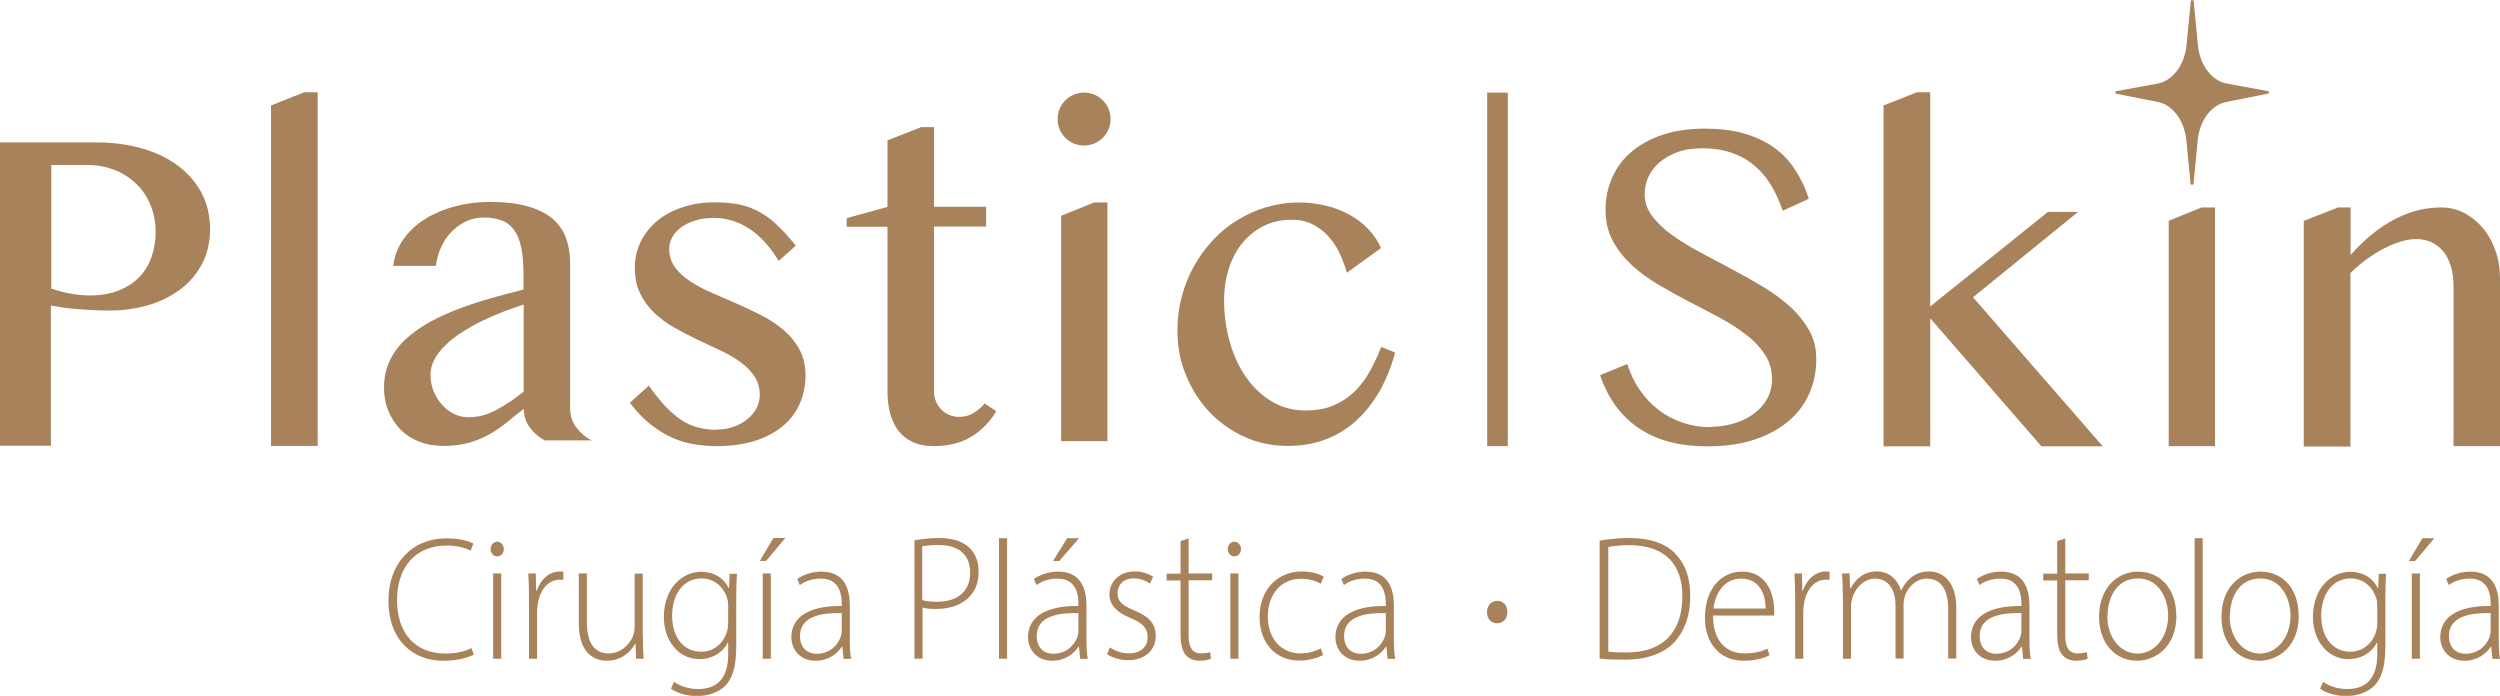 <?xml version="1.0" encoding="UTF-8"?>
<svg id="Capa_2" xmlns="http://www.w3.org/2000/svg" viewBox="0 0 136.06 37.87">
  <defs>
    <style>
      .cls-1 {
        fill: #a8825b;
      }
    </style>
  </defs>
  <g id="Capa_1-2" data-name="Capa_1">
    <g>
      <path class="cls-1" d="M0,7.75h5.23c.86,0,1.67.1,2.43.31.76.21,1.41.51,1.97.92.56.4,1,.9,1.32,1.48.32.59.48,1.26.48,2.01s-.16,1.4-.47,1.96-.72,1.02-1.23,1.38-1.09.64-1.74.82c-.65.18-1.31.27-1.98.27-.29,0-.59,0-.91-.02s-.62-.03-.91-.06c-.29-.02-.56-.05-.81-.09s-.45-.07-.61-.1v7.63H0V7.75ZM2.78,15.7c.32.11.65.2,1.01.27.36.07.72.11,1.1.11.6,0,1.12-.09,1.57-.27.45-.18.82-.42,1.12-.73s.52-.68.67-1.1c.15-.42.22-.87.22-1.34,0-.56-.1-1.06-.29-1.51s-.45-.83-.79-1.15c-.34-.32-.73-.57-1.18-.74-.45-.17-.94-.26-1.45-.26h-1.97v6.72Z"/>
      <path class="cls-1" d="M17.29,24.27h-2.54V5.74l1.81-.72h.73v19.25Z"/>
      <path class="cls-1" d="M29.69,23.99c-.33-.17-.61-.4-.84-.7-.23-.3-.34-.65-.34-1.04-.3.22-.59.46-.88.7s-.6.46-.93.65c-.34.2-.71.36-1.12.48s-.89.19-1.43.19c-.5,0-.95-.08-1.35-.24s-.74-.38-1.02-.67-.49-.62-.65-1.01-.23-.81-.23-1.26c0-.55.11-1.04.32-1.48s.51-.83.89-1.18c.38-.34.82-.65,1.31-.92.5-.27,1.03-.51,1.59-.72.56-.21,1.15-.4,1.74-.57s1.18-.32,1.74-.46v-.8c0-.58-.04-1.07-.12-1.47-.08-.4-.21-.72-.39-.97-.17-.24-.4-.42-.67-.52-.27-.1-.59-.16-.97-.16s-.69.07-.98.21-.56.33-.79.57-.42.51-.56.83c-.15.32-.24.66-.29,1.02h-2.32c.07-.55.26-1.04.57-1.47s.7-.79,1.18-1.09c.47-.29,1.01-.52,1.61-.68.6-.16,1.23-.24,1.87-.24.83,0,1.53.08,2.09.24s1.02.39,1.36.68c.34.29.58.65.73,1.06.15.42.22.88.22,1.39v7.87c0,.39.11.74.34,1.04.23.3.51.54.84.7h-2.54ZM28.51,16.57c-.37.12-.74.25-1.13.4s-.77.32-1.15.5-.73.39-1.07.6-.64.45-.9.7-.46.51-.61.78-.22.56-.22.86c0,.32.06.61.17.89.12.28.27.52.46.73s.41.38.66.5c.25.12.51.18.77.18.28,0,.55-.04.81-.11s.51-.18.75-.31c.24-.13.48-.28.72-.44s.49-.34.73-.54v-4.76Z"/>
      <path class="cls-1" d="M38.99,23.38c.34,0,.66-.05.95-.16.29-.1.54-.24.75-.42s.38-.38.49-.6c.12-.23.17-.46.17-.7,0-.39-.1-.73-.29-1.02-.2-.29-.45-.55-.77-.78-.32-.23-.68-.44-1.09-.63s-.82-.39-1.25-.59c-.42-.2-.84-.42-1.25-.65-.41-.23-.77-.5-1.09-.8s-.58-.66-.77-1.06c-.2-.4-.29-.87-.29-1.41,0-.51.11-.98.32-1.41.22-.44.52-.81.9-1.13s.84-.56,1.38-.74c.53-.18,1.11-.27,1.74-.27.42,0,.82.03,1.18.09.37.06.72.17,1.08.34.35.17.7.4,1.05.72s.72.72,1.11,1.21l-.93.83c-.48-.79-1.02-1.38-1.61-1.76s-1.23-.58-1.9-.58c-.37,0-.7.04-1,.13s-.55.21-.77.36c-.21.15-.38.33-.5.54s-.18.43-.18.66c0,.38.11.71.32,1s.49.54.84.77c.35.23.75.44,1.19.63s.9.39,1.36.59.91.42,1.36.65.84.5,1.19.8c.35.3.63.65.84,1.05s.32.86.32,1.39-.1,1.04-.3,1.51c-.2.47-.5.88-.9,1.22-.4.34-.91.62-1.51.82-.61.2-1.32.3-2.14.3-.37,0-.76-.03-1.15-.09-.39-.06-.79-.17-1.19-.34-.4-.17-.8-.41-1.2-.72s-.79-.71-1.17-1.21l1.03-.93c.31.43.6.8.88,1.1.28.3.57.55.87.75.29.2.6.34.91.42s.65.13,1.02.13Z"/>
      <path class="cls-1" d="M50.11,6.92h.72v4.33h2.84v1.08h-2.84v8.98c0,.19.04.37.11.54s.17.31.29.44c.12.12.26.22.43.29.17.07.35.11.55.11.28,0,.54-.07.77-.21s.44-.32.61-.52l.63.42c-.35.59-.8,1.05-1.36,1.39-.56.34-1.25.51-2.07.51-.42,0-.79-.07-1.11-.22-.32-.15-.58-.35-.78-.61-.2-.26-.35-.57-.45-.93s-.15-.76-.15-1.2v-8.98h-2.22v-.47l2.22-.61v-3.62l1.81-.71Z"/>
      <path class="cls-1" d="M57.56,6.48c0-.2.04-.39.11-.56s.18-.33.31-.46.29-.24.46-.31.36-.11.56-.11.39.04.56.11.33.18.46.31.24.29.31.46.11.36.11.56-.04.39-.11.56-.18.33-.31.46-.29.24-.46.31-.36.11-.56.11-.39-.04-.56-.11-.33-.18-.46-.31-.24-.29-.31-.46-.11-.36-.11-.56ZM57.76,11.74l1.78-.72h.73v12.99h-2.52v-12.27Z"/>
      <path class="cls-1" d="M73.3,14.84c-.09-.33-.22-.67-.37-1.01s-.36-.65-.6-.93c-.25-.28-.53-.5-.87-.68s-.72-.26-1.17-.26c-.57,0-1.09.12-1.54.35s-.84.55-1.16.95c-.32.4-.56.86-.72,1.39-.17.53-.25,1.1-.25,1.69,0,.81.11,1.58.32,2.31.21.73.51,1.36.9,1.91s.85.98,1.39,1.3c.54.32,1.15.48,1.82.48.59,0,1.1-.09,1.54-.28s.81-.44,1.13-.75c.32-.32.6-.68.83-1.1.23-.42.44-.86.62-1.33l.76.31c-.22.8-.51,1.51-.87,2.14-.37.63-.8,1.16-1.29,1.6-.49.44-1.05.77-1.67,1-.62.23-1.29.34-2.01.34-.84,0-1.62-.16-2.35-.49-.73-.33-1.37-.78-1.91-1.35s-.97-1.24-1.28-2c-.32-.76-.47-1.58-.47-2.45,0-.64.08-1.26.24-1.85.16-.59.38-1.15.67-1.66s.63-.98,1.03-1.41.85-.79,1.34-1.09c.49-.3,1.02-.54,1.58-.7s1.14-.25,1.75-.25c.51,0,.99.06,1.46.17s.89.28,1.28.49c.39.21.73.47,1.03.78s.53.66.7,1.04l-1.84,1.33Z"/>
      <path class="cls-1" d="M93.11,23.23c.41,0,.81-.06,1.21-.17s.76-.28,1.07-.5c.32-.22.57-.49.76-.81.19-.32.29-.69.29-1.11,0-.51-.13-.96-.39-1.35-.26-.39-.6-.76-1.03-1.08-.42-.33-.91-.64-1.45-.93-.54-.29-1.1-.58-1.66-.87s-1.12-.6-1.66-.92c-.54-.32-1.03-.68-1.45-1.07-.42-.39-.77-.83-1.03-1.32s-.39-1.04-.39-1.67.12-1.22.36-1.76.58-1.01,1.04-1.4c.46-.39,1.02-.7,1.69-.93.67-.22,1.43-.34,2.3-.34.78,0,1.48.08,2.09.25s1.15.41,1.62.73.86.72,1.18,1.2.59,1.02.78,1.64l-1.42.65c-.17-.51-.38-.97-.63-1.39-.26-.42-.56-.78-.92-1.08-.36-.3-.77-.53-1.24-.69-.47-.16-1-.24-1.59-.24-.52,0-.98.07-1.37.22-.39.15-.72.34-.98.57s-.46.5-.59.8c-.13.29-.19.6-.19.9,0,.43.13.83.4,1.19.27.36.62.7,1.06,1.02.44.32.94.63,1.5.93s1.13.6,1.71.91,1.15.63,1.71.96,1.06.7,1.5,1.09c.44.39.79.83,1.06,1.3.27.47.4.99.4,1.58,0,.66-.12,1.27-.37,1.85-.25.58-.62,1.08-1.12,1.51-.5.43-1.12.77-1.86,1.02s-1.6.37-2.58.37c-.8,0-1.51-.09-2.13-.26s-1.17-.43-1.65-.76c-.48-.33-.89-.74-1.23-1.21-.34-.48-.62-1.02-.83-1.64l1.48-.61c.17.54.41,1.02.7,1.44.29.42.64.78,1.03,1.08.39.29.82.52,1.3.68s.99.24,1.53.24Z"/>
      <path class="cls-1" d="M105.06,16.67l6.4-5.14h1.64l-5.72,4.65,7.06,8.11h-3.34l-6.05-6.97v6.97h-2.54V5.74l1.82-.72h.72v11.64Z"/>
      <path class="cls-1" d="M118.04,12.01l1.78-.72h.73v12.99h-2.52v-12.27Z"/>
      <path class="cls-1" d="M127.21,11.29h.72v2.58c.77-.86,1.57-1.51,2.4-1.94.83-.43,1.67-.64,2.53-.64.45,0,.87.1,1.25.3s.72.47,1.02.82c.29.35.52.76.68,1.23.17.47.25.97.25,1.5v9.14h-2.53v-8.7c0-.42-.05-.79-.15-1.11-.1-.32-.24-.59-.42-.8-.18-.22-.4-.38-.64-.49-.25-.11-.52-.17-.82-.17-.27,0-.55.05-.85.14s-.6.22-.92.38-.62.36-.93.58-.6.47-.88.75v9.44h-2.54v-12.28l1.82-.71Z"/>
      <rect class="cls-1" x="80.94" y="5.04" width="1.12" height="19.24"/>
      <path class="cls-1" d="M123.42,4.96c.09.02.09.13,0,.14l-2.26.45c-.81.16-1.45,1.01-1.55,2.08l-.23,2.36c0,.09-.15.09-.16,0l-.23-2.36c-.11-1.07-.74-1.92-1.55-2.08l-2.26-.45c-.08-.02-.08-.13,0-.14l2.24-.41c.83-.15,1.47-1.01,1.58-2.09l.23-2.39c0-.09.15-.09.16,0l.23,2.39c.1,1.08.75,1.94,1.58,2.09l2.24.41Z"/>
      <g>
        <path class="cls-1" d="M25.78,35.63c-.31.17-.92.33-1.68.33-1.51,0-2.96-1-2.96-3.29,0-1.92,1.2-3.37,3.17-3.37.79,0,1.26.18,1.45.28l-.14.39c-.32-.16-.77-.28-1.3-.28-1.68,0-2.71,1.13-2.71,2.99,0,1.76.97,2.89,2.64,2.89.54,0,1.05-.11,1.41-.3l.13.37Z"/>
        <path class="cls-1" d="M27.42,29.88c0,.22-.14.4-.37.4-.2,0-.35-.19-.35-.4s.16-.4.36-.4.36.18.36.4ZM26.84,35.85v-4.64h.44v4.64h-.44Z"/>
        <path class="cls-1" d="M28.79,32.6c0-.46-.01-.94-.04-1.39h.41l.02.94h.03c.2-.59.66-1.05,1.27-1.05.06,0,.13,0,.18.02v.44c-.07-.01-.13-.01-.21-.01-.61,0-1.06.55-1.18,1.3-.02.14-.04.29-.04.44v2.56h-.44v-3.25Z"/>
        <path class="cls-1" d="M34.99,34.72c0,.41.01.78.04,1.13h-.41l-.03-.82h-.02c-.23.43-.74.93-1.54.93-.57,0-1.53-.29-1.53-2.05v-2.7h.44v2.61c0,1.01.3,1.74,1.19,1.74.65,0,1.13-.47,1.32-.94.05-.15.09-.32.09-.51v-2.89h.44v3.51Z"/>
        <path class="cls-1" d="M40.11,31.21c-.02.35-.04.71-.04,1.2v2.77c0,1.19-.24,1.78-.61,2.15-.41.4-1.01.55-1.52.55s-1.08-.14-1.42-.4l.16-.37c.31.21.75.39,1.33.39.94,0,1.62-.51,1.62-1.88v-.65h-.02c-.23.47-.76.9-1.56.9-1.13,0-1.92-1.02-1.92-2.28,0-1.62,1.03-2.47,2.02-2.47.88,0,1.32.5,1.51.89h.02l.03-.78h.41ZM39.63,32.99c0-.17-.01-.31-.06-.45-.18-.56-.66-1.06-1.39-1.06-.95,0-1.6.81-1.6,2.04,0,1.04.53,1.95,1.59,1.95.6,0,1.16-.38,1.38-1.05.05-.15.08-.33.08-.49v-.93Z"/>
        <path class="cls-1" d="M42.74,29.28l-1.05,1.25h-.34l.74-1.25h.65ZM41.51,35.85v-4.64h.44v4.64h-.44Z"/>
        <path class="cls-1" d="M45.91,35.85l-.07-.66h-.02c-.22.36-.72.77-1.43.77-.9,0-1.32-.66-1.32-1.28,0-1.07.91-1.72,2.74-1.7v-.12c0-.46-.09-1.38-1.15-1.37-.39,0-.8.11-1.13.35l-.14-.33c.41-.29.91-.4,1.32-.4,1.29,0,1.54,1.01,1.54,1.84v1.81c0,.37.01.75.07,1.1h-.41ZM45.81,33.37c-.98-.03-2.27.12-2.27,1.24,0,.67.43.97.89.97.75,0,1.17-.48,1.33-.93.03-.1.05-.2.05-.28v-1Z"/>
        <path class="cls-1" d="M49.76,29.41c.36-.07.82-.13,1.35-.13.75,0,1.32.2,1.67.55.3.3.48.73.48,1.28s-.15.98-.44,1.3c-.4.48-1.08.73-1.85.73-.28,0-.54,0-.76-.08v2.79h-.44v-6.44ZM50.2,32.66c.22.07.5.09.8.09,1.13,0,1.8-.57,1.8-1.6s-.72-1.49-1.72-1.49c-.41,0-.72.04-.89.08v2.91Z"/>
        <path class="cls-1" d="M54.37,29.29h.44v6.56h-.44v-6.56Z"/>
        <path class="cls-1" d="M58.79,35.85l-.07-.66h-.02c-.22.36-.72.77-1.43.77-.9,0-1.32-.66-1.32-1.28,0-1.07.91-1.72,2.74-1.7v-.12c0-.46-.09-1.38-1.15-1.37-.39,0-.8.11-1.13.35l-.14-.33c.41-.29.91-.4,1.32-.4,1.29,0,1.54,1.01,1.54,1.84v1.81c0,.37.01.75.07,1.1h-.41ZM58.69,33.37c-.98-.03-2.27.12-2.27,1.24,0,.67.43.97.89.97.75,0,1.17-.48,1.33-.93.03-.1.05-.2.05-.28v-1ZM58.73,29.29l-1.08,1.24h-.34l.77-1.24h.65Z"/>
        <path class="cls-1" d="M60.41,35.24c.24.16.6.32,1.01.32.71,0,1.04-.4,1.04-.88,0-.51-.3-.78-.94-1.05-.73-.29-1.14-.71-1.14-1.27,0-.67.51-1.26,1.38-1.26.41,0,.76.13,1,.29l-.18.37c-.15-.11-.44-.28-.89-.28-.57,0-.87.38-.87.8,0,.49.32.69.93.95.72.3,1.15.67,1.15,1.37,0,.8-.6,1.33-1.51,1.33-.43,0-.84-.13-1.14-.32l.16-.39Z"/>
        <path class="cls-1" d="M64.69,29.29v1.92h1.28v.37h-1.28v3.02c0,.59.18.96.66.96.23,0,.39-.03.51-.07l.05.36c-.14.06-.35.11-.62.11-.33,0-.6-.11-.77-.33-.2-.24-.27-.63-.27-1.11v-2.93h-.76v-.37h.76v-1.77l.44-.15Z"/>
        <path class="cls-1" d="M67.54,29.88c0,.22-.14.4-.37.4-.2,0-.35-.19-.35-.4s.16-.4.36-.4.36.18.36.4ZM66.96,35.85v-4.64h.44v4.64h-.44Z"/>
        <path class="cls-1" d="M72.01,35.65c-.19.1-.66.3-1.31.3-1.29,0-2.15-.97-2.15-2.37,0-1.48.97-2.48,2.31-2.48.55,0,1,.16,1.18.29l-.16.38c-.22-.13-.56-.27-1.06-.27-1.2,0-1.82.95-1.82,2.05,0,1.22.74,2.01,1.77,2.01.53,0,.88-.16,1.12-.27l.12.36Z"/>
        <path class="cls-1" d="M75.52,35.85l-.07-.66h-.02c-.22.36-.72.77-1.43.77-.9,0-1.32-.66-1.32-1.28,0-1.07.91-1.72,2.74-1.7v-.12c0-.46-.09-1.38-1.15-1.37-.39,0-.8.11-1.13.35l-.14-.33c.41-.29.91-.4,1.32-.4,1.29,0,1.54,1.01,1.54,1.84v1.81c0,.37.01.75.07,1.1h-.41ZM75.42,33.37c-.98-.03-2.27.12-2.27,1.24,0,.67.43.97.89.97.75,0,1.17-.48,1.33-.93.03-.1.05-.2.05-.28v-1Z"/>
        <path class="cls-1" d="M80.93,33.31c0-.35.23-.61.56-.61s.54.25.55.61c0,.35-.22.61-.56.61s-.56-.26-.55-.61Z"/>
        <path class="cls-1" d="M87.07,29.42c.48-.08,1.02-.14,1.61-.14,1.15,0,2.02.32,2.53.89.51.54.78,1.27.78,2.26s-.25,1.82-.82,2.47c-.55.63-1.5,1-2.72,1-.49,0-.94,0-1.39-.06v-6.42ZM87.52,35.46c.26.04.62.05,1.02.05,2.02,0,3.02-1.17,3.02-3.06.01-1.65-.87-2.78-2.89-2.78-.49,0-.87.05-1.14.1v5.69Z"/>
        <path class="cls-1" d="M93.23,33.49c0,1.48.78,2.07,1.71,2.07.65,0,.99-.14,1.25-.26l.11.36c-.17.1-.63.3-1.42.3-1.29,0-2.09-.97-2.09-2.33,0-1.55.86-2.52,2.02-2.52,1.47,0,1.75,1.43,1.75,2.1,0,.13,0,.2-.01.29h-3.31ZM96.09,33.12c.01-.65-.25-1.63-1.34-1.63-.99,0-1.41.92-1.5,1.63h2.84Z"/>
        <path class="cls-1" d="M97.7,32.6c0-.46-.01-.94-.04-1.39h.41l.02.94h.03c.2-.59.66-1.05,1.27-1.05.06,0,.13,0,.18.02v.44c-.07-.01-.13-.01-.21-.01-.61,0-1.06.55-1.18,1.3-.02.14-.04.29-.04.44v2.56h-.44v-3.25Z"/>
        <path class="cls-1" d="M100.29,32.32c0-.43-.01-.74-.04-1.11h.41l.03.82h.02c.29-.53.72-.93,1.46-.93.62,0,1.1.43,1.29,1.02h.02c.13-.28.29-.48.46-.63.29-.25.59-.39,1.07-.39.44,0,1.46.26,1.46,2.01v2.73h-.44v-2.69c0-1.04-.39-1.66-1.17-1.66-.56,0-1,.43-1.18.92-.04.13-.08.29-.08.46v2.97h-.44v-2.9c0-.84-.39-1.45-1.11-1.45-.6,0-1.08.51-1.24,1.05-.04.13-.07.29-.07.45v2.86h-.44v-3.53Z"/>
        <path class="cls-1" d="M110.11,35.85l-.07-.66h-.02c-.22.36-.72.77-1.43.77-.9,0-1.32-.66-1.32-1.28,0-1.07.91-1.72,2.74-1.7v-.12c0-.46-.09-1.38-1.15-1.37-.39,0-.8.11-1.13.35l-.14-.33c.41-.29.91-.4,1.32-.4,1.29,0,1.54,1.01,1.54,1.84v1.81c0,.37.01.75.07,1.1h-.41ZM110.01,33.37c-.98-.03-2.27.12-2.27,1.24,0,.67.43.97.89.97.75,0,1.17-.48,1.33-.93.03-.1.05-.2.05-.28v-1Z"/>
        <path class="cls-1" d="M112.4,29.29v1.92h1.28v.37h-1.28v3.02c0,.59.18.96.66.96.23,0,.39-.03.51-.07l.05.36c-.14.06-.35.11-.62.11-.33,0-.6-.11-.77-.33-.2-.24-.27-.63-.27-1.11v-2.93h-.76v-.37h.76v-1.77l.44-.15Z"/>
        <path class="cls-1" d="M118.45,33.49c0,1.73-1.15,2.47-2.15,2.47-1.16,0-2.06-.93-2.06-2.39,0-1.59,1.01-2.46,2.12-2.46,1.24,0,2.08.96,2.08,2.38ZM114.69,33.54c0,1.16.71,2.03,1.64,2.03s1.67-.88,1.67-2.07c0-.85-.46-2.02-1.64-2.02s-1.66,1.06-1.66,2.06Z"/>
        <path class="cls-1" d="M119.44,29.29h.44v6.56h-.44v-6.56Z"/>
        <path class="cls-1" d="M125.11,33.49c0,1.73-1.15,2.47-2.15,2.47-1.16,0-2.06-.93-2.06-2.39,0-1.59,1.01-2.46,2.12-2.46,1.24,0,2.08.96,2.08,2.38ZM121.35,33.54c0,1.16.71,2.03,1.64,2.03s1.67-.88,1.67-2.07c0-.85-.46-2.02-1.64-2.02s-1.66,1.06-1.66,2.06Z"/>
        <path class="cls-1" d="M129.86,31.21c-.02.35-.04.71-.04,1.2v2.77c0,1.19-.24,1.78-.61,2.15-.41.4-1.01.55-1.52.55s-1.08-.14-1.42-.4l.16-.37c.31.21.75.39,1.33.39.94,0,1.62-.51,1.62-1.88v-.65h-.02c-.23.47-.76.9-1.56.9-1.13,0-1.92-1.02-1.92-2.28,0-1.62,1.03-2.47,2.02-2.47.88,0,1.32.5,1.51.89h.02l.03-.78h.41ZM129.38,32.99c0-.17-.01-.31-.06-.45-.18-.56-.66-1.06-1.39-1.06-.95,0-1.6.81-1.6,2.04,0,1.04.53,1.95,1.59,1.95.6,0,1.16-.38,1.38-1.05.05-.15.08-.33.08-.49v-.93Z"/>
        <path class="cls-1" d="M132.49,29.29l-1.05,1.24h-.34l.74-1.24h.65ZM131.26,35.85v-4.64h.44v4.64h-.44Z"/>
        <path class="cls-1" d="M135.65,35.85l-.07-.66h-.02c-.22.36-.72.77-1.43.77-.9,0-1.32-.66-1.32-1.28,0-1.07.91-1.72,2.74-1.7v-.12c0-.46-.09-1.38-1.15-1.37-.39,0-.8.11-1.13.35l-.14-.33c.41-.29.91-.4,1.32-.4,1.29,0,1.54,1.01,1.54,1.84v1.81c0,.37.01.75.07,1.1h-.41ZM135.55,33.37c-.98-.03-2.27.12-2.27,1.24,0,.67.43.97.89.97.75,0,1.17-.48,1.33-.93.03-.1.05-.2.05-.28v-1Z"/>
      </g>
    </g>
  </g>
</svg>